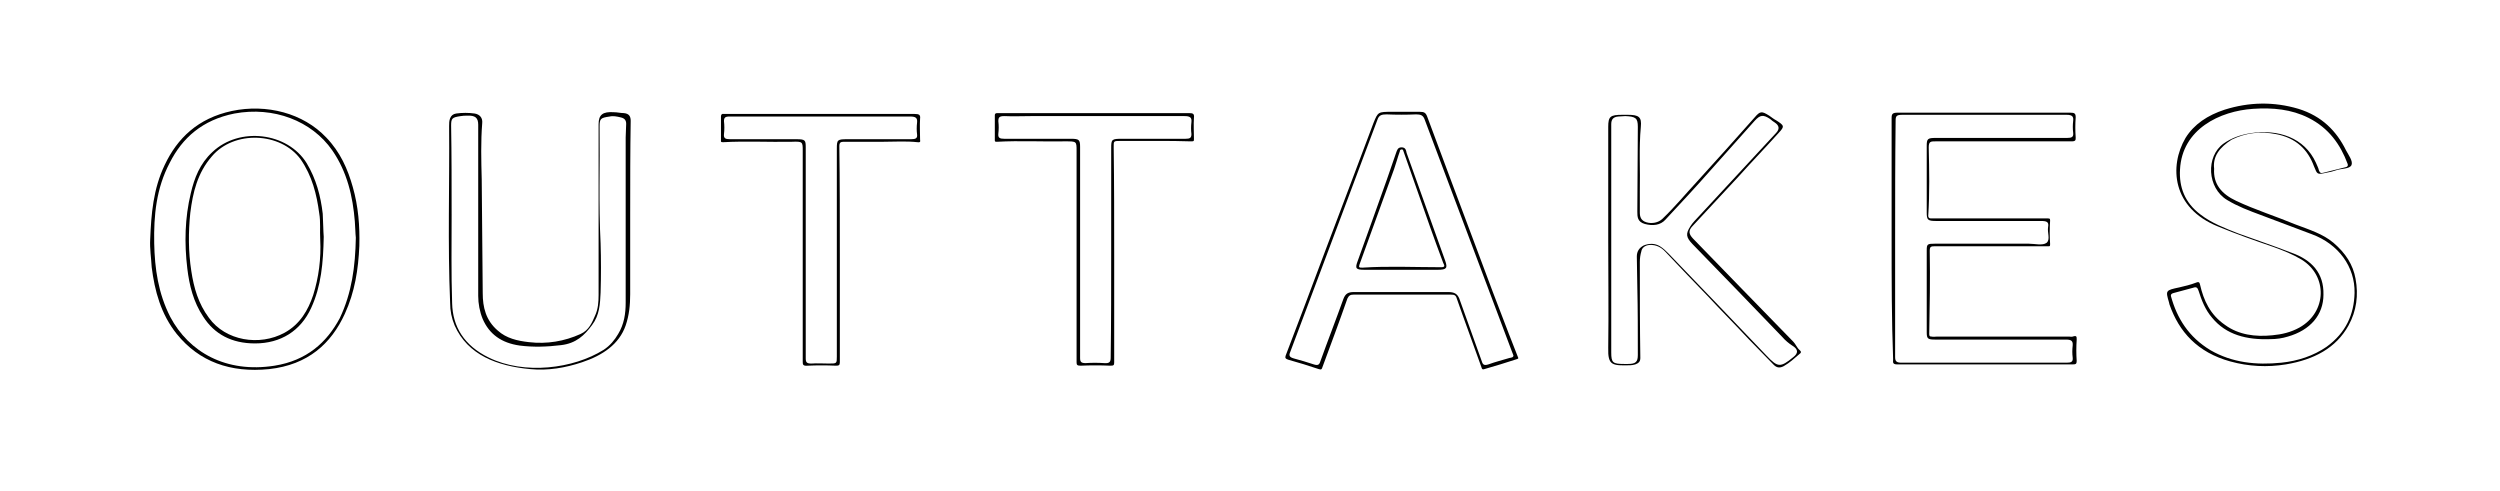 <?xml version="1.0" encoding="UTF-8" standalone="no"?>
<svg
   xmlns:dc="http://purl.org/dc/elements/1.1/"
   xmlns:cc="http://creativecommons.org/ns#"
   xmlns:rdf="http://www.w3.org/1999/02/22-rdf-syntax-ns#"
   xmlns:svg="http://www.w3.org/2000/svg"
   xmlns="http://www.w3.org/2000/svg"
   xmlns:sodipodi="http://sodipodi.sourceforge.net/DTD/sodipodi-0.dtd"
   xmlns:inkscape="http://www.inkscape.org/namespaces/inkscape"
   version="1.1"
   id="Layer_1"
   x="0px"
   y="0px"
   viewBox="0 0 160 31.4"
   xml:space="preserve"
   sodipodi:docname="Outtakes.svg"
   width="160"
   height="31.4"
   inkscape:version="1.0.2 (e86c8708, 2021-01-15)"><defs
   id="defs37" /><sodipodi:namedview
   pagecolor="#ffffff"
   bordercolor="#666666"
   borderopacity="1"
   objecttolerance="10"
   gridtolerance="10"
   guidetolerance="10"
   inkscape:pageopacity="0"
   inkscape:pageshadow="2"
   inkscape:window-width="1067"
   inkscape:window-height="829"
   id="namedview35"
   showgrid="false"
   inkscape:zoom="1.6949265"
   inkscape:cx="133.39222"
   inkscape:cy="-2.3463281"
   inkscape:window-x="646"
   inkscape:window-y="64"
   inkscape:window-maximized="0"
   inkscape:current-layer="Layer_1"
   inkscape:document-rotation="0" />
<g
   id="g32"
   transform="matrix(0.321,0,0,0.274,5.054,3.32)">
	<g
   id="g30">
		<path
   d="m 361.4,43.7 c 0,-9.4 0,-18.9 0,-28.3 0,-0.9 0.2,-1.2 1.2,-1.2 11.5,0 23,0 34.4,0 0.9,0 1.1,0.2 1.1,1.1 -0.1,1.6 -0.1,3.1 0,4.7 0,0.6 0,0.9 -0.8,0.9 -9,0 -18.1,0 -27.1,0 -1,0 -1.4,0 -1.4,1.4 0.1,5.3 0.2,10.7 -0.1,16 0,0.4 0.2,0.6 0.5,0.6 0.2,0 0.4,0 0.6,0 7.5,0 15,0 22.6,0 0.5,0 0.6,0 0.6,0.5 -0.1,1.8 -0.1,3.7 0,5.5 0,0.6 -0.1,0.5 -0.5,0.5 -7.5,0 -15,0 -22.4,0 -0.9,0 -1.1,0.1 -1.1,1.1 0.1,6.5 0,13 -0.1,19.4 0,0.5 0.1,0.6 0.5,0.6 0.3,0.1 0.7,0 1.1,0 8.8,0 17.5,0 26.3,0 0.2,0 0.5,0.1 0.7,0 0.8,-0.3 0.8,0 0.8,0.7 -0.1,1.7 -0.1,3.4 0,5 0,0.7 -0.2,0.8 -0.8,0.8 -11.7,0 -23.4,0 -35,0 -1,0 -0.8,-0.6 -0.8,-1.2 -0.3,-9.2 -0.3,-18.7 -0.3,-28.1 z m 0.7,0 c 0,9.2 0,18.4 0,27.6 0,1 0.3,1.3 1.3,1.3 11,0 21.9,0 32.9,0 0.9,0 1.3,-0.2 1.2,-1.2 -0.1,-0.9 -0.1,-1.8 0,-2.8 0.1,-1.2 -0.4,-1.4 -1.4,-1.4 -8.7,0 -17.4,0 -26,0 -1.5,0 -1.7,-0.2 -1.7,-1.7 0,-6.4 0,-12.7 0,-19.1 0,-1.5 0.1,-1.6 1.7,-1.6 6.2,0 12.4,0 18.6,0 1.2,0 2.8,0.5 3.6,-0.2 0.8,-0.8 0.1,-2.4 0.3,-3.7 0.2,-1.2 -0.3,-1.4 -1.4,-1.4 -6.9,0 -13.8,0 -20.8,0 -1.8,0 -2,-0.2 -2,-2 0,-5.2 0,-10.4 0,-15.6 0,-1.6 0.2,-1.8 1.8,-1.8 1.9,0 3.8,0 5.8,0 6.8,0 13.6,0 20.4,0 0.9,0 1.3,-0.2 1.2,-1.2 -0.1,-0.9 -0.1,-1.8 0,-2.8 0.1,-1 -0.2,-1.4 -1.3,-1.4 -10.9,0 -21.8,0 -32.8,0 -1.1,0 -1.3,0.3 -1.3,1.3 -0.1,9.4 -0.1,18.5 -0.1,27.7 z"
   id="path10" />
		<path
   d="m 109.9,37.3 c 0,6.4 0,12.9 0,19.3 0,2.5 -0.2,4.9 -0.9,7.3 -1.3,4.4 -4.6,7 -8.7,8.6 C 97,73.8 93.5,74.5 90,74.1 83.4,73.4 77.5,70.8 74.9,63.9 74.3,62.2 74,60.5 74,58.6 73.5,44.8 73.9,31.1 73.8,17.3 c 0,-0.6 0,-1.2 0.2,-1.8 0.2,-0.6 0.6,-1 1.2,-1.1 1.2,-0.2 2.5,-0.2 3.7,0 1,0.2 1.6,1 1.5,2.2 -0.3,4.4 -0.2,8.8 -0.1,13.2 0.1,8.9 0.1,17.7 0.2,26.6 0,3.2 0.6,6.3 3,8.7 1.7,1.8 3.9,2.4 6.2,2.7 3.6,0.5 7.1,-0.2 10.3,-1.9 1.7,-0.9 2.3,-2.7 2.9,-4.3 0.6,-1.5 0.7,-3.2 0.7,-4.8 0,-12.9 0,-25.8 0,-38.8 0,-0.4 0,-0.7 0,-1.1 0,-2.2 0.8,-3 3.1,-2.8 0.6,0 1.3,0.2 1.9,0.2 1.1,0.1 1.4,0.8 1.4,1.8 -0.1,7.2 -0.1,14.2 -0.1,21.2 0,0 0,0 0,0 z m -35.6,0.6 c 0,0 0,0 0,0 0,6.9 -0.1,13.8 0.1,20.8 0.1,5.5 2.4,9.9 7.3,12.7 7.1,4.1 16.9,2.6 22.9,-1.8 1.3,-1 2.2,-2.3 2.9,-3.7 1.2,-2.3 1.5,-4.8 1.5,-7.3 0,-12.9 0,-25.8 0,-38.6 0,-1.1 0.1,-2.2 0.1,-3.2 0,-0.8 -0.3,-1.3 -1.1,-1.5 -0.7,-0.2 -1.5,-0.4 -2.2,-0.2 -1.8,0.3 -2,0.5 -2,2.3 0.1,9.1 -0.2,18.2 0.2,27.3 0.1,3.8 0.1,7.7 0,11.5 -0.1,2.6 -0.2,5.3 -1.7,7.6 -1.5,2.4 -3.2,4.3 -6.2,4.7 -2.8,0.4 -5.5,0.5 -8.2,0.1 -3.7,-0.6 -6.1,-2.7 -7.4,-6.2 -0.6,-1.7 -0.9,-3.6 -0.9,-5.4 0,-13.3 0,-26.6 0,-40 0,-1.6 -0.6,-2.2 -2.2,-2.1 -0.4,0 -0.9,0 -1.3,0.1 -1.7,0.3 -1.9,0.5 -1.9,2.2 0.1,6.9 0.1,13.8 0.1,20.7 z"
   id="path12" />
		<path
   d="m 425.7,27.3 c -0.2,3.6 1.5,5.9 4.4,7.5 3.8,2.1 7.9,3.6 11.8,5.5 2.7,1.2 5.5,2.2 7.6,4.3 2.4,2.4 3.9,5.1 4.4,8.4 0.6,3.8 0.2,7.5 -1.4,10.9 -2.5,5.3 -6.9,8 -12.5,9.1 -3.7,0.7 -7.4,0.5 -11.1,-0.7 -6.5,-2.1 -10.2,-6.9 -12.1,-13.3 0,-0.2 -0.1,-0.3 -0.1,-0.5 -0.7,-2.8 -0.7,-2.8 2.1,-3.5 1.1,-0.3 2.2,-0.6 3.3,-1.1 0.6,-0.3 0.7,0 0.8,0.5 0.7,3.6 2,7 5,9.4 2.7,2.3 6,2.8 9.4,2.4 1.9,-0.2 3.7,-0.7 5.4,-1.8 5.5,-3.6 5.7,-12.1 0.4,-15.9 -1.7,-1.2 -3.6,-2.1 -5.5,-2.9 -3.7,-1.5 -7.4,-3 -11.1,-4.8 -9.2,-4.3 -9.8,-14.1 -6.5,-20.7 1.7,-3.2 4.4,-5.3 7.8,-6.6 4.9,-1.8 9.8,-1.9 14.7,-0.2 4.7,1.7 7.6,5.2 9.5,9.7 0.5,1.1 1.4,2.5 1.1,3.4 -0.3,1 -2.1,0.8 -3.2,1.3 -0.5,0.2 -1.1,0.4 -1.7,0.5 -2,0.5 -1.9,0.5 -2.6,-1.5 -1.2,-3.8 -3.5,-6.6 -7.6,-7.5 -3.1,-0.7 -6,-0.3 -8.8,1.3 -2.4,1.8 -3.8,3.9 -3.5,6.8 z m 21.8,29.4 c 0,4.7 -2.6,8.3 -7.1,9.8 -1.1,0.4 -2.3,0.6 -3.5,0.6 -4.7,0.2 -8.8,-1 -11.6,-5 -1.4,-1.9 -2.1,-4.1 -2.7,-6.3 -0.2,-0.7 -0.4,-1 -1.1,-0.7 -1.2,0.4 -2.5,0.8 -3.8,1.2 -0.4,0.1 -0.7,0.3 -0.6,0.8 1.2,5.1 3.5,9.5 7.9,12.6 4.3,2.9 9.1,3.5 14.1,2.9 3.3,-0.4 6.4,-1.6 9,-3.7 3.9,-3.3 5.5,-7.6 5.6,-12.6 0.1,-6.1 -3.2,-11.4 -8.5,-13.7 -3.4,-1.5 -6.8,-3 -10.2,-4.5 -2.3,-1 -4.6,-2 -6.7,-3.5 -4,-2.8 -4.3,-10.2 -0.7,-13.2 1.6,-1.3 3.3,-2 5.3,-2.4 5.6,-1 10.8,1 13.1,6.9 0.2,0.6 0.5,1.2 0.6,1.8 0.2,0.6 0.4,0.7 1,0.5 1.4,-0.4 2.8,-0.8 4.1,-1.2 0.5,-0.1 0.8,-0.3 0.6,-0.9 -1.4,-4.4 -3.7,-8.3 -7.8,-10.7 -3.4,-2 -7.1,-2.4 -11,-2.1 -6.6,0.5 -14.2,4.7 -14.6,14.2 -0.2,4 0.9,7.7 4.1,10.5 2.2,2 4.9,3.2 7.5,4.4 3.5,1.5 7.1,2.9 10.6,4.5 4.1,1.7 6.5,4.8 6.4,9.8 z"
   id="path14" />
		<path
   d="m 304.9,43.9 c 0,-8.8 0,-17.6 0,-26.4 0,-2.4 0.4,-2.8 2.8,-2.8 0.4,0 0.7,0 1.1,0 2.2,0 2.8,0.5 2.6,2.8 -0.4,5 -0.1,10.1 -0.2,15.1 0,1.6 0,3.3 0,4.9 0,1 0.2,1.9 1.3,2.3 1.1,0.4 2.4,0.1 3.2,-0.8 2.5,-2.8 4.6,-5.8 6.9,-8.7 3.9,-5 7.7,-10 11.5,-15 1.1,-1.5 1.4,-1.5 2.9,-0.4 0.5,0.4 0.9,0.8 1.4,1.1 1.6,1.2 1.7,1.4 0.5,2.9 -2.6,3.4 -5.4,6.8 -8,10.2 -3.1,3.9 -6.1,7.7 -9.2,11.6 -0.9,1.1 -0.7,1.9 0.1,2.9 3.1,3.7 6.1,7.4 9.2,11.1 3.6,4.3 7.2,8.7 10.8,13 0.5,0.6 0.7,1.4 1.3,2 0.3,0.3 0.3,0.6 -0.1,0.9 -1,1 -1.9,2 -3.1,2.8 -0.8,0.5 -1.4,0.4 -2,-0.3 -1.7,-2 -3.3,-4 -5,-6 -2.7,-3.4 -5.5,-6.7 -8.2,-10.1 -2.8,-3.4 -5.6,-6.8 -8.4,-10.3 -0.8,-1 -1.8,-1.7 -3.2,-1.6 -0.9,0.1 -1.5,0.7 -1.6,1.5 -0.2,0.8 -0.3,1.6 -0.3,2.5 0,7.5 0,15 0.1,22.4 0,0.8 -0.3,1.2 -1,1.5 -0.3,0.1 -0.7,0.2 -1,0.2 -3.6,0.1 -4.5,0.1 -4.4,-4.1 0.1,-8.3 0,-16.7 0,-25.2 z m 0.6,-0.1 c 0,8.8 0,17.6 0,26.4 0,2.4 0.3,2.7 2.6,2.7 0.2,0 0.5,0 0.7,0 1.6,0 2,-0.5 2,-2.1 0,-5.3 0,-10.6 -0.1,-15.8 0,-2.4 -0.1,-4.8 -0.1,-7.2 0,-1.1 0.4,-2 1.4,-2.6 1.1,-0.5 2.2,-0.5 3.2,0.2 0.7,0.5 1.2,1.1 1.8,1.8 6.5,7.9 13,15.8 19.5,23.8 2.2,2.7 2.7,2.8 5.3,0.3 1,-0.9 1,-1.8 -0.1,-2.6 -0.8,-0.6 -1.5,-1.3 -2.1,-2.1 -6,-7.3 -11.9,-14.5 -17.9,-21.7 -1.3,-1.6 -1.4,-2.4 -0.4,-4.2 0.2,-0.4 0.5,-0.8 0.8,-1.2 4.2,-5.3 8.3,-10.5 12.5,-15.8 1.3,-1.6 2.5,-3.2 3.8,-4.8 0.7,-0.9 0.6,-1.7 -0.3,-2.4 -0.3,-0.2 -0.6,-0.5 -0.9,-0.8 -1.4,-1.1 -2,-1 -3.1,0.4 -2.9,3.8 -5.8,7.6 -8.6,11.3 -3,4 -6.1,7.9 -9.2,11.8 -1,1.3 -2.5,1.5 -4.1,1 -1.5,-0.5 -1.5,-1.7 -1.5,-2.9 0,-6.6 0.1,-13.2 0.1,-19.8 0,-2 -0.4,-2.4 -2.5,-2.5 -0.5,0 -0.9,0.1 -1.4,0.1 -1.1,0.1 -1.4,0.8 -1.4,1.8 0,9.1 0,18 0,26.9 z"
   id="path16" />
		<path
   d="m 286.9,71.3 c 0.2,0.4 -0.1,0.4 -0.3,0.5 -2.1,0.8 -4.3,1.6 -6.4,2.3 -0.5,0.2 -0.5,-0.2 -0.6,-0.5 -1.6,-5.3 -3.3,-10.6 -4.9,-16 -0.2,-0.8 -0.5,-0.9 -1.2,-0.9 -6.5,0 -13,0 -19.4,0 -0.6,0 -0.9,0.2 -1.2,0.9 -1.6,5.4 -3.3,10.7 -5,16.1 -0.1,0.4 -0.2,0.6 -0.7,0.4 -2,-0.8 -4,-1.5 -6.1,-2.2 -0.5,-0.2 -0.7,-0.4 -0.5,-1 2.7,-8.2 5.3,-16.4 7.9,-24.5 3.2,-9.9 6.4,-19.8 9.6,-29.8 0.9,-2.6 0.9,-2.6 3.7,-2.6 1.8,0 3.7,0 5.5,0 0.9,0 1.2,0.2 1.5,1.1 3.3,10.4 6.6,20.7 9.9,31 2.1,6.6 4.2,13.2 6.4,19.8 0.6,1.8 1.2,3.6 1.8,5.4 z M 286,70.9 c -0.1,-0.3 -0.2,-0.6 -0.3,-0.9 -1.8,-5.6 -3.6,-11.2 -5.4,-16.8 -4,-12.5 -8,-24.9 -12,-37.4 -0.3,-1 -0.8,-1.2 -1.7,-1.2 -2,0.1 -3.9,0.1 -5.9,0 -1,0 -1.5,0.2 -1.8,1.2 -2.7,8.5 -5.4,16.9 -8.1,25.3 -3.1,9.7 -6.2,19.3 -9.3,29 -0.3,0.8 -0.2,1.2 0.7,1.5 1.3,0.4 2.7,0.9 4,1.4 0.8,0.3 1.1,0.1 1.3,-0.7 1.5,-4.9 3.1,-9.7 4.6,-14.6 0.4,-1.2 0.9,-1.6 2.1,-1.6 6.3,0 12.6,0 18.8,0 1.2,0 1.8,0.4 2.2,1.5 1.5,4.9 3,9.8 4.5,14.7 0.2,0.8 0.5,1 1.3,0.7 1.4,-0.6 2.8,-1 4.2,-1.5 0.4,-0.1 0.8,-0.1 0.8,-0.6 z"
   id="path18" />
		<path
   d="m 151.7,47.2 c 0,8.4 0,16.9 0,25.3 0,0.7 -0.2,0.8 -0.8,0.8 -1.9,-0.1 -3.8,-0.1 -5.6,0 -1,0.1 -1,-0.3 -1,-1 0,-5.2 0,-10.5 0,-15.7 0,-11.2 0,-22.3 0,-33.5 0,-2.1 0,-2.2 -2.2,-2.1 -4.6,0.1 -9.1,-0.2 -13.7,0.1 -0.5,0 -0.4,-0.2 -0.4,-0.5 0,-1.8 0,-3.7 0,-5.5 0,-0.5 0.2,-0.7 0.6,-0.6 0.2,0 0.4,0 0.6,0 12.5,0 25,0 37.4,0 0.9,0 1.2,0.2 1.1,1.1 -0.1,1.6 0,3.3 0,4.9 0,0.3 0.2,0.7 -0.5,0.6 -2.3,-0.3 -4.6,-0.1 -6.9,-0.1 -2.5,0 -5,0 -7.6,0 -0.7,0 -1.1,0 -1.1,1 0.1,8.3 0.1,16.7 0.1,25.2 0,0 0,0 0,0 z m -6.8,-0.6 c 0,8.3 0,16.6 0,25 0,0.9 0.2,1.2 1.1,1.2 1.2,-0.1 2.3,0 3.5,0 1.6,0 1.6,0 1.6,-1.6 0,-16.2 0,-32.4 0,-48.6 0,-2.1 0.1,-2.2 2.2,-2.2 4.2,0 8.4,0 12.6,0 0.9,0 1.3,-0.2 1.2,-1.1 -0.1,-0.9 -0.1,-1.8 0,-2.8 0.1,-1.1 -0.3,-1.4 -1.4,-1.4 -9.6,0 -19.2,0 -28.8,0 -2.4,0 -4.8,0 -7.2,0 -0.9,0 -1.1,0.3 -1.1,1.1 0.1,1 0.1,2 0,3 -0.1,1 0.3,1.2 1.2,1.2 4.4,0 8.8,0 13.2,0 1.8,0 1.9,0.2 1.9,1.9 0,8 0,16.1 0,24.3 z"
   id="path20" />
		<path
   d="m 206.4,47.3 c 0,8.4 0,16.8 0,25.2 0,0.7 -0.1,0.8 -0.8,0.8 -2,-0.1 -3.9,-0.1 -5.9,0 -0.7,0 -0.8,-0.2 -0.8,-0.8 0,-3.4 0,-6.8 0,-10.2 0,-13.1 0,-26.2 0,-39.2 0,-2.2 0,-2.2 -2.2,-2.2 -4.6,0.1 -9.1,-0.2 -13.7,0.1 -0.4,0 -0.4,-0.1 -0.4,-0.4 0,-1.9 0,-3.8 0,-5.8 0,-0.3 0.1,-0.5 0.5,-0.5 0.2,0 0.5,0 0.7,0 12.5,0 25,0 37.4,0 0.9,0 1.2,0.1 1.1,1.1 -0.1,1.6 0,3.3 0,4.9 0,0.6 0,0.6 -0.7,0.6 -2.2,-0.1 -4.3,-0.1 -6.5,-0.1 -2.4,0 -4.9,0 -7.3,0 -1.6,0 -1.5,0 -1.5,1.5 0.1,8.4 0.1,16.7 0.1,25 z m -0.6,-0.6 c 0,-8.1 0,-16.2 0,-24.2 0,-2.1 0.1,-2.2 2.2,-2.2 4.2,0 8.4,0 12.6,0 0.9,0 1.2,-0.2 1.2,-1.1 -0.1,-0.9 -0.1,-1.8 0,-2.8 0.1,-1.1 -0.3,-1.4 -1.4,-1.4 -10.2,0 -20.4,0 -30.6,0 -1.8,0 -3.5,0.1 -5.3,0 -1,0 -1.2,0.3 -1.2,1.2 0.1,1 0.1,1.9 0,2.9 -0.1,1 0.3,1.2 1.2,1.2 4.4,0 8.8,0 13.2,0 1.7,0 1.9,0.2 1.9,1.9 0,10.9 0,21.8 0,32.6 0,5.6 0,11.1 0,16.7 0,0.9 0.2,1.2 1.1,1.2 1.2,-0.1 2.5,-0.1 3.7,0 1.1,0.1 1.3,-0.3 1.3,-1.3 0.1,-8.3 0.1,-16.5 0.1,-24.7 z"
   id="path22" />
		<path
   d="m 14.2,43.8 c 0.2,-5.9 0.6,-11.8 2.9,-17.4 2.5,-6.2 6.6,-10.9 13.4,-12.6 6.9,-1.7 14.2,0.5 18.8,6.2 2.8,3.4 4.3,7.4 5.3,11.6 1.1,4.5 1.4,9.1 1.3,13.7 C 55.7,50.8 55,56.1 53,61.2 50.3,68.1 45.7,73.1 37.9,74.1 30.2,75 24,72.4 19.5,65.9 16.3,61.2 15.1,55.8 14.5,50.3 14.4,48.1 14.1,46 14.2,43.8 Z m 41,-0.4 C 55.1,42.4 55.1,41 55,39.6 54.6,33.8 53.5,28.1 50.5,23 46.4,16.1 38.8,12.7 31,14.4 c -6.4,1.5 -10.4,5.7 -12.9,11.5 -2.7,6 -3.2,12.3 -3.1,18.8 0.1,5.9 0.8,11.7 3.2,17.2 3.7,8.2 11.1,13.2 20.8,11.4 6.4,-1.2 10.4,-5.4 13,-11.1 2.4,-5.9 3.1,-12.1 3.2,-18.8 z"
   id="path24" />
		<path
   d="m 263.6,50.9 c -2.4,0 -4.9,0 -7.3,0 -1.7,0 -1.9,-0.3 -1.4,-1.9 2,-6.4 3.9,-12.8 5.9,-19.3 0.6,-2 1.2,-4.1 1.8,-6.1 0.2,-0.6 0.3,-1.3 1.1,-1.3 0.8,0 0.9,0.7 1,1.3 2.6,8.4 5.1,16.8 7.7,25.2 0.5,1.7 0.3,2.1 -1.5,2.1 -2.4,0 -4.8,0 -7.3,0 z m 8,-0.6 c 0.9,0 0.6,-0.5 0.4,-1 -1.8,-5.6 -3.5,-11.3 -5.2,-17 -0.9,-3 -1.8,-6 -2.7,-9 -0.1,-0.3 -0.1,-0.6 -0.5,-0.5 -0.3,0.1 -0.2,0.4 -0.3,0.6 -0.4,1.3 -0.7,2.7 -1.1,4 -2.3,7.4 -4.6,14.9 -6.9,22.3 -0.2,0.7 0,0.7 0.6,0.7 5.2,-0.4 10.4,-0.1 15.7,-0.1 z"
   id="path26" />
		<path
   d="m 48.8,43.2 c -0.1,6.1 -0.5,11.5 -2.5,16.6 -2.1,5.4 -6.1,8.3 -11.2,8.3 C 30.4,68.1 27,65.9 24.8,61.9 22.8,58.4 22,54.5 21.6,50.6 21,44.7 21.1,38.8 22.3,33 c 0.7,-3.5 1.8,-6.9 4.3,-9.6 5.4,-6 15,-4.6 18.8,2.6 1.9,3.7 2.8,7.7 3.2,11.8 0.1,1.9 0.1,4 0.2,5.4 z m -0.7,0.6 c -0.1,-2 0.1,-4.1 -0.2,-6.1 -0.5,-4.4 -1.4,-8.7 -3.7,-12.6 -4,-6.4 -13.3,-6.8 -17.7,-0.7 -2.9,3.9 -3.8,8.5 -4.3,13.2 -0.4,4.5 -0.4,9.1 0.2,13.6 0.5,3.9 1.4,7.6 3.5,10.9 3.3,5.4 10.1,6.7 15.1,3.5 3.1,-2 4.7,-5.3 5.7,-8.8 1.1,-4.1 1.6,-8.5 1.4,-13 z"
   id="path28" />
	</g>
</g>
</svg>
